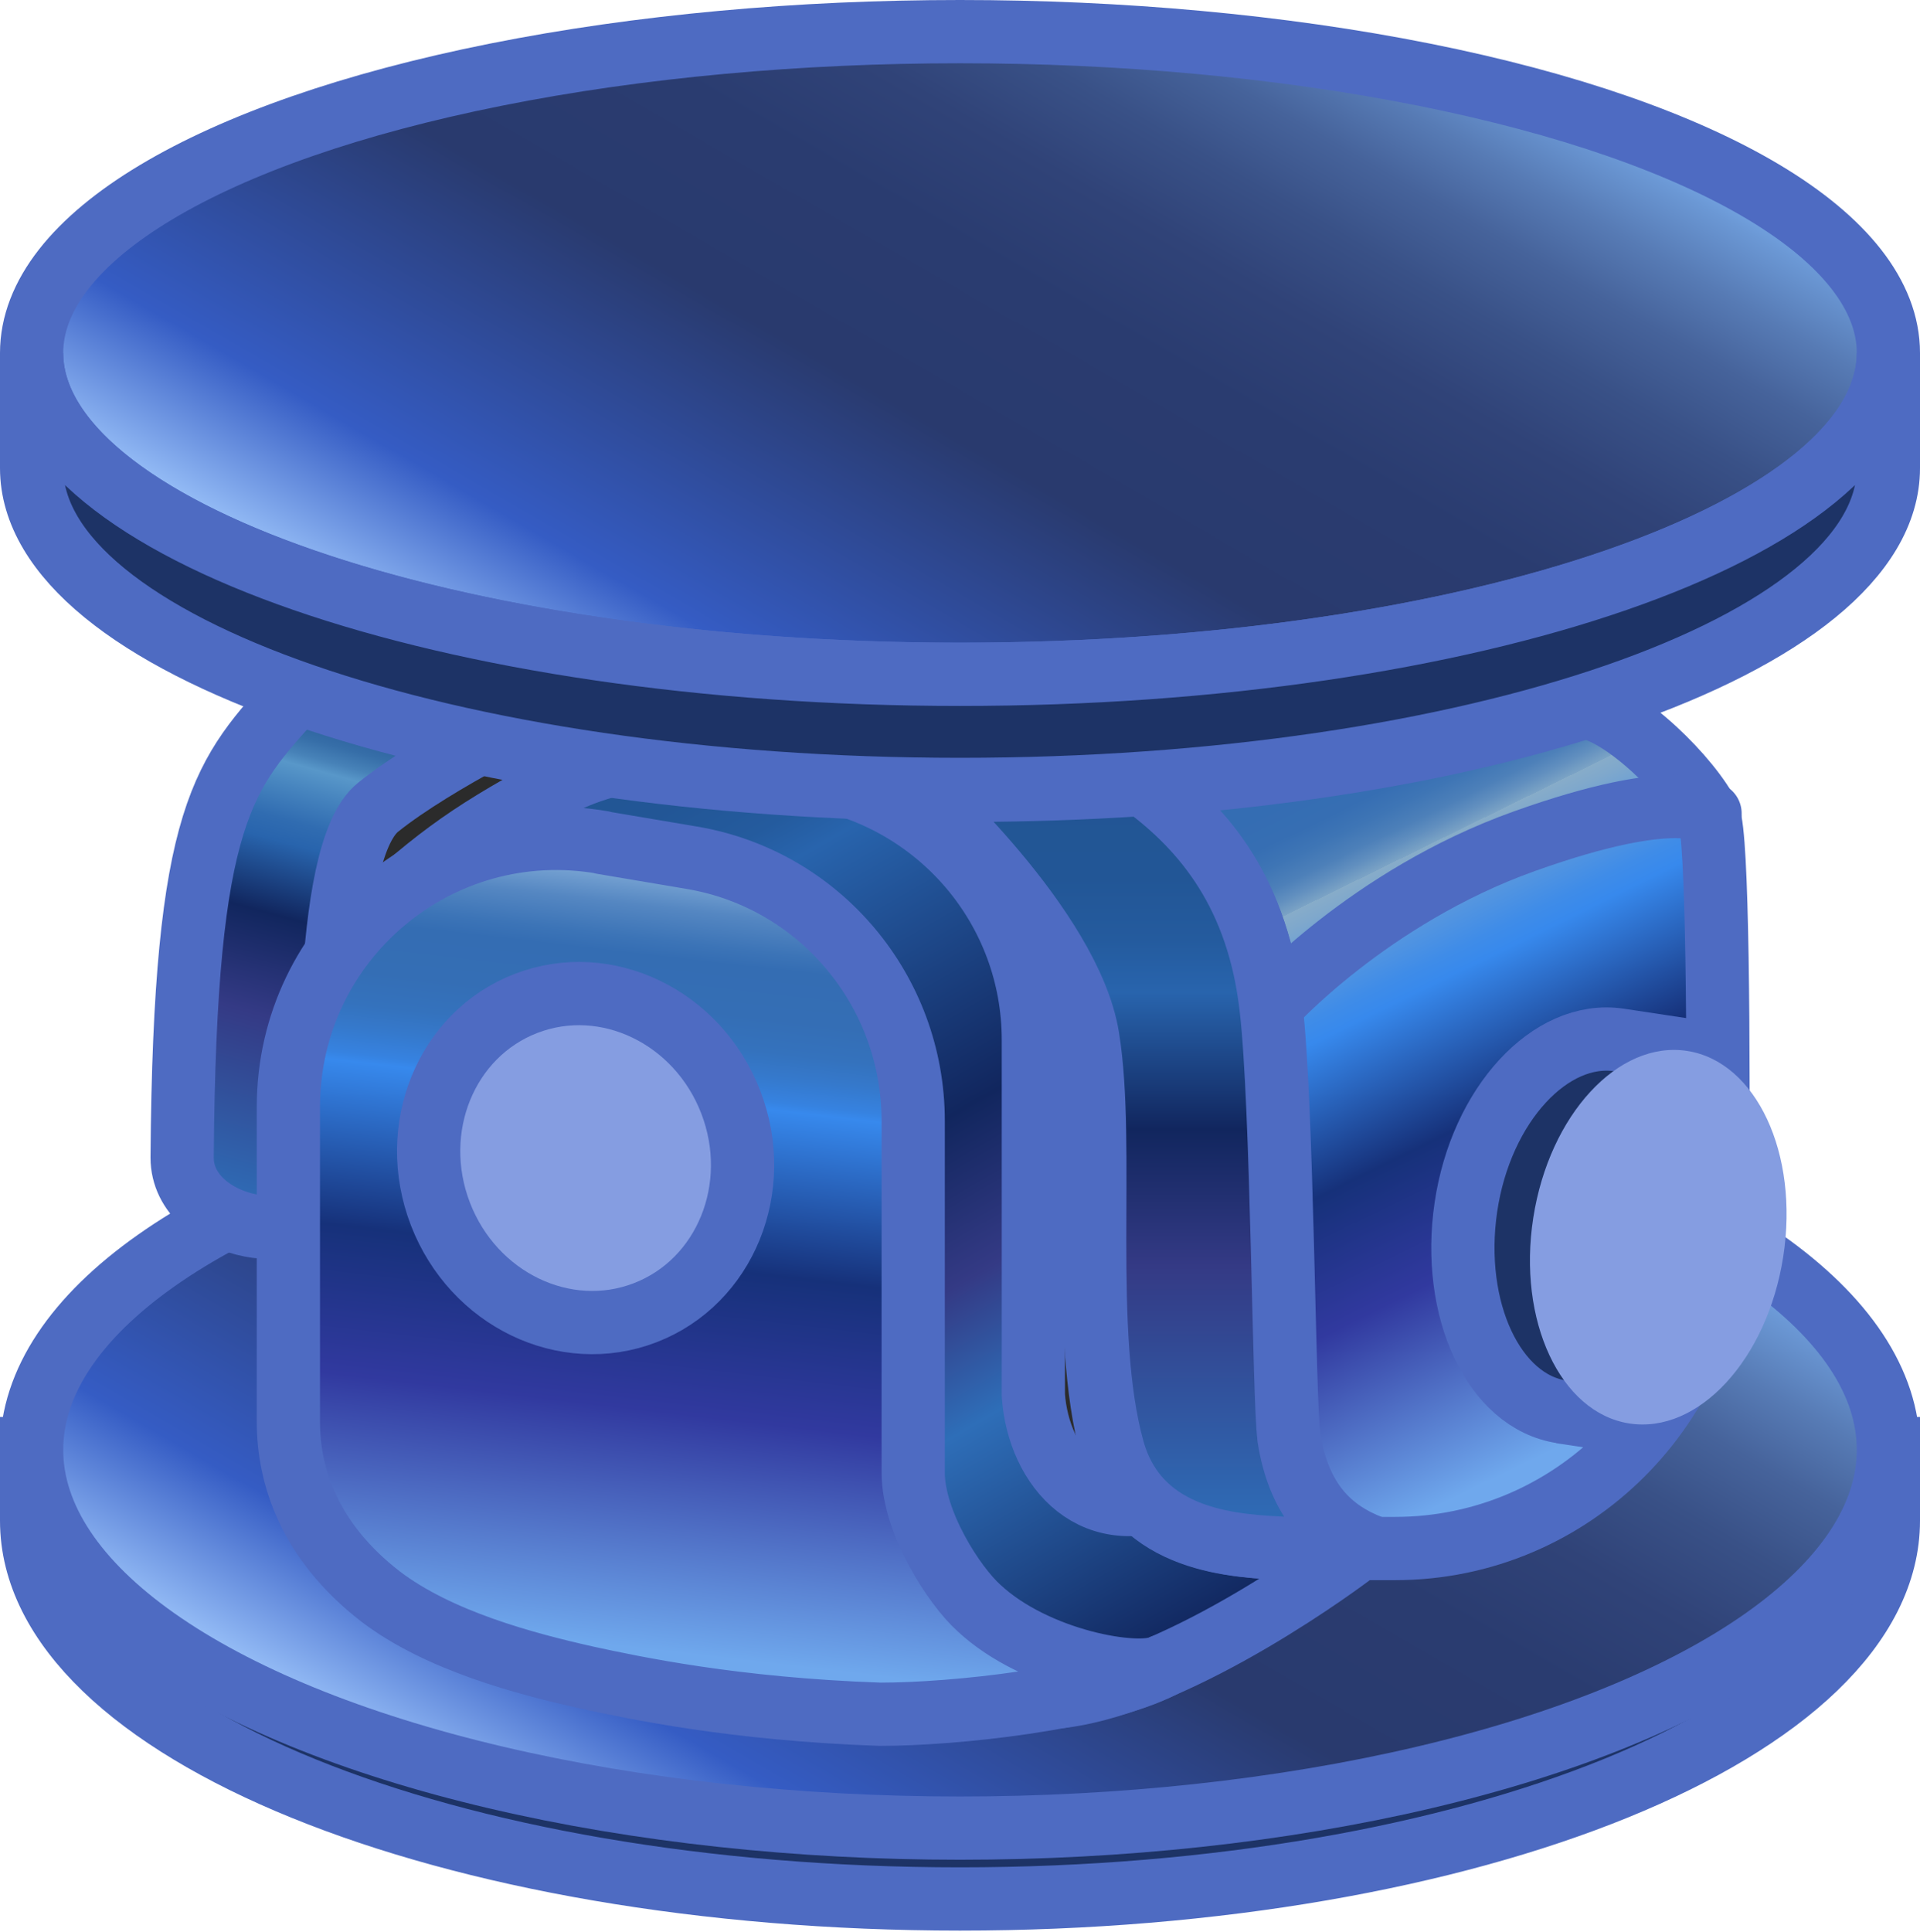 <?xml version="1.0" encoding="UTF-8"?><svg id="_レイヤー_2" xmlns="http://www.w3.org/2000/svg" xmlns:xlink="http://www.w3.org/1999/xlink" viewBox="0 0 15.18 15.27"><defs><style>.cls-1{fill:url(#_名称未設定グラデーション_1589);}.cls-1,.cls-2,.cls-3,.cls-4,.cls-5,.cls-6,.cls-7,.cls-8,.cls-9,.cls-10{stroke:#4e6bc2;stroke-width:.5px;}.cls-1,.cls-7,.cls-8,.cls-9{stroke-miterlimit:10;}.cls-2{fill:url(#_名称未設定グラデーション_1266);}.cls-2,.cls-3,.cls-4,.cls-5,.cls-6,.cls-10{stroke-linejoin:round;}.cls-3{fill:url(#_名称未設定グラデーション_1641);}.cls-4{fill:url(#_名称未設定グラデーション_1645);}.cls-5{fill:url(#_名称未設定グラデーション_1627);}.cls-6{fill:url(#_名称未設定グラデーション_1667);}.cls-7{fill:#1d3366;}.cls-8,.cls-11{fill:#859de1;}.cls-9{fill:url(#_名称未設定グラデーション_1589-2);}.cls-10{fill:none;stroke-linecap:round;}.cls-12{fill:#2b2b2b;}.cls-12,.cls-11{stroke-width:0px;}</style><linearGradient id="_名称未設定グラデーション_1589" x1="5.34" y1="15.35" x2="9.84" y2="7.56" gradientUnits="userSpaceOnUse"><stop offset="0" stop-color="#a6ceff"/><stop offset=".16" stop-color="#355cc4"/><stop offset=".43" stop-color="#293a6e"/><stop offset=".59" stop-color="#2a3c70"/><stop offset=".69" stop-color="#304378"/><stop offset=".77" stop-color="#395187"/><stop offset=".84" stop-color="#46639b"/><stop offset=".9" stop-color="#577bb5"/><stop offset=".96" stop-color="#6b98d5"/><stop offset="1" stop-color="#7db1f0"/></linearGradient><linearGradient id="_名称未設定グラデーション_1266" x1="3.21" y1="5.37" x2="2.05" y2="9.61" gradientUnits="userSpaceOnUse"><stop offset="0" stop-color="#225594"/><stop offset=".07" stop-color="#245796"/><stop offset=".11" stop-color="#2a5f9c"/><stop offset=".15" stop-color="#366ea8"/><stop offset=".18" stop-color="#4782b8"/><stop offset=".2" stop-color="#5897c9"/><stop offset=".24" stop-color="#4785bf"/><stop offset=".3" stop-color="#306cb1"/><stop offset=".34" stop-color="#2864ad"/><stop offset=".47" stop-color="#11265e"/><stop offset=".65" stop-color="#343a85"/><stop offset="1" stop-color="#2e6eb8"/></linearGradient><linearGradient id="_名称未設定グラデーション_1641" x1="4.52" y1="5.95" x2="8.76" y2="13.29" gradientUnits="userSpaceOnUse"><stop offset="0" stop-color="#225594"/><stop offset=".09" stop-color="#225696"/><stop offset=".15" stop-color="#245b9e"/><stop offset=".19" stop-color="#2864ad"/><stop offset=".47" stop-color="#11265e"/><stop offset=".61" stop-color="#343a85"/><stop offset=".73" stop-color="#2e6eb8"/><stop offset="1" stop-color="#11265e"/></linearGradient><linearGradient id="_名称未設定グラデーション_1645" x1="6.22" y1="6.63" x2="5.47" y2="13.08" gradientUnits="userSpaceOnUse"><stop offset="0" stop-color="#b6d6f0"/><stop offset="0" stop-color="#b3d3ee"/><stop offset=".06" stop-color="#7ca7d5"/><stop offset=".1" stop-color="#5587c2"/><stop offset=".14" stop-color="#3c74b7"/><stop offset=".16" stop-color="#346db3"/><stop offset=".22" stop-color="#346eb5"/><stop offset=".26" stop-color="#3472bd"/><stop offset=".29" stop-color="#3579cc"/><stop offset=".32" stop-color="#3682e0"/><stop offset=".33" stop-color="#3789ed"/><stop offset=".53" stop-color="#16317a"/><stop offset=".71" stop-color="#31399f"/><stop offset="1" stop-color="#6fa8ed"/></linearGradient><linearGradient id="_名称未設定グラデーション_1667" x1="9.91" y1="6.43" x2="12.36" y2="11.42" gradientUnits="userSpaceOnUse"><stop offset="0" stop-color="#346db3"/><stop offset=".05" stop-color="#366eb3"/><stop offset=".08" stop-color="#3e75b5"/><stop offset=".11" stop-color="#4d80b9"/><stop offset=".13" stop-color="#618fbf"/><stop offset=".15" stop-color="#7ba3c5"/><stop offset=".15" stop-color="#87acc9"/><stop offset=".17" stop-color="#7fa8cc"/><stop offset=".24" stop-color="#5897de"/><stop offset=".3" stop-color="#3f8ce8"/><stop offset=".33" stop-color="#3789ed"/><stop offset=".53" stop-color="#16317a"/><stop offset=".71" stop-color="#31399f"/><stop offset="1" stop-color="#6fa8ed"/></linearGradient><linearGradient id="_名称未設定グラデーション_1589-2" x1="5.45" y1="6.49" x2="9.73" y2="-.92" xlink:href="#_名称未設定グラデーション_1589"/><linearGradient id="_名称未設定グラデーション_1627" x1="9.04" y1="6.1" x2="9.04" y2="12.12" gradientUnits="userSpaceOnUse"><stop offset="0" stop-color="#225594"/><stop offset=".14" stop-color="#225696"/><stop offset=".22" stop-color="#245b9e"/><stop offset=".29" stop-color="#2864ad"/><stop offset=".47" stop-color="#11265e"/><stop offset=".65" stop-color="#343a85"/><stop offset="1" stop-color="#2e6eb8"/></linearGradient></defs><g id="_下層"><g id="UJ-事例_製品紹介"><path class="cls-7" d="m14.93,12.02c0,1.65-3.29,2.99-7.34,2.99S.25,13.68.25,12.02v-.57h14.68v.57Z"/><ellipse class="cls-1" cx="7.59" cy="11.46" rx="7.34" ry="2.99"/><path class="cls-12" d="m4.36,5.31l-1.56.58-.53,1.28.04,1.19s5.92,3.78,5.97,3.78,1.54-.31,1.54-.31l-.94-6.13-4.52-.38Z"/><path class="cls-2" d="m2.35,5.48c-.58.64-.89.92-.91,3.67,0,.58,1.06.77,1.13.24s-.04-2.64.42-3.01,1.36-.8,1.36-.8l-2.01-.1Z"/><path class="cls-3" d="m8.39,13.41c.97-.12,2.29-1.12,2.29-1.12l-.31-.51s-.3-.34-1.01,0c-.71.35-1.15-.18-1.19-.75v-2.81c0-1.03-.74-1.9-1.75-2.08l-.71-.12c-.5-.09-.97,0-1.38.23-.65.36-.9.53-1.6,1.19l3.12,4.2s1.67,1.48,1.7,1.48.84.28.84.28Z"/><path class="cls-4" d="m4.76,6.66l.71.12c1.01.17,1.75,1.05,1.75,2.08v2.78c0,.39.32.89.52,1.07.45.42,1.26.56,1.45.46-.51.26-1.65.38-2.23.38-1.16-.04-1.95-.21-2.32-.29-.49-.11-1.17-.29-1.63-.64-.57-.44-.73-.96-.73-1.38v-2.49c0-1.32,1.19-2.32,2.49-2.09Z"/><ellipse class="cls-8" cx="4.63" cy="9.15" rx="1.23" ry="1.31" transform="translate(-2.98 2.28) rotate(-21.07)"/><path class="cls-6" d="m7.24,6.24s1.21,1.09,1.35,1.96-.06,2.33.2,3.26c.21.74.99.76,1.38.78.09,0,.43,0,.86,0,1.4,0,2.54-1.14,2.55-2.55.01-1.48,0-3.09-.07-3.24-.14-.29-.67-.82-.98-.86-2.47.78-5.3.66-5.3.66Z"/><path class="cls-10" d="m9.04,6.2c.5.36.91.87,1,1.76.09.77.1,3.12.14,3.38.08.53.35.77.67.89"/><path class="cls-10" d="m10.04,7.96s.78-.87,2.01-1.31,1.47-.22,1.47-.22"/><path class="cls-7" d="m12.35,11.16c-.54-.08-.88-.81-.76-1.62s.67-1.4,1.21-1.32l.53.08-.46,2.94-.53-.08Z"/><ellipse class="cls-11" cx="13.11" cy="9.77" rx="1.49" ry="1" transform="translate(1.44 21.23) rotate(-81.15)"/><ellipse class="cls-9" cx="7.59" cy="2.79" rx="7.34" ry="2.54"/><path class="cls-7" d="m.25,2.79c0,1.4,3.29,2.54,7.34,2.54s7.34-1.14,7.34-2.54v.91c0,1.4-3.29,2.54-7.34,2.54S.25,5.1.25,3.7v-.91Z"/><path class="cls-5" d="m10.19,11.35c-.04-.27-.05-2.62-.14-3.38-.1-.89-.52-1.41-1.01-1.77-1.05.07-1.79.04-1.79.04,0,0,1.21,1.09,1.35,1.96.14.86-.06,2.33.2,3.26.21.74.99.76,1.38.78.08,0,.33,0,.67,0-.31-.12-.58-.36-.66-.88Z"/></g></g></svg>